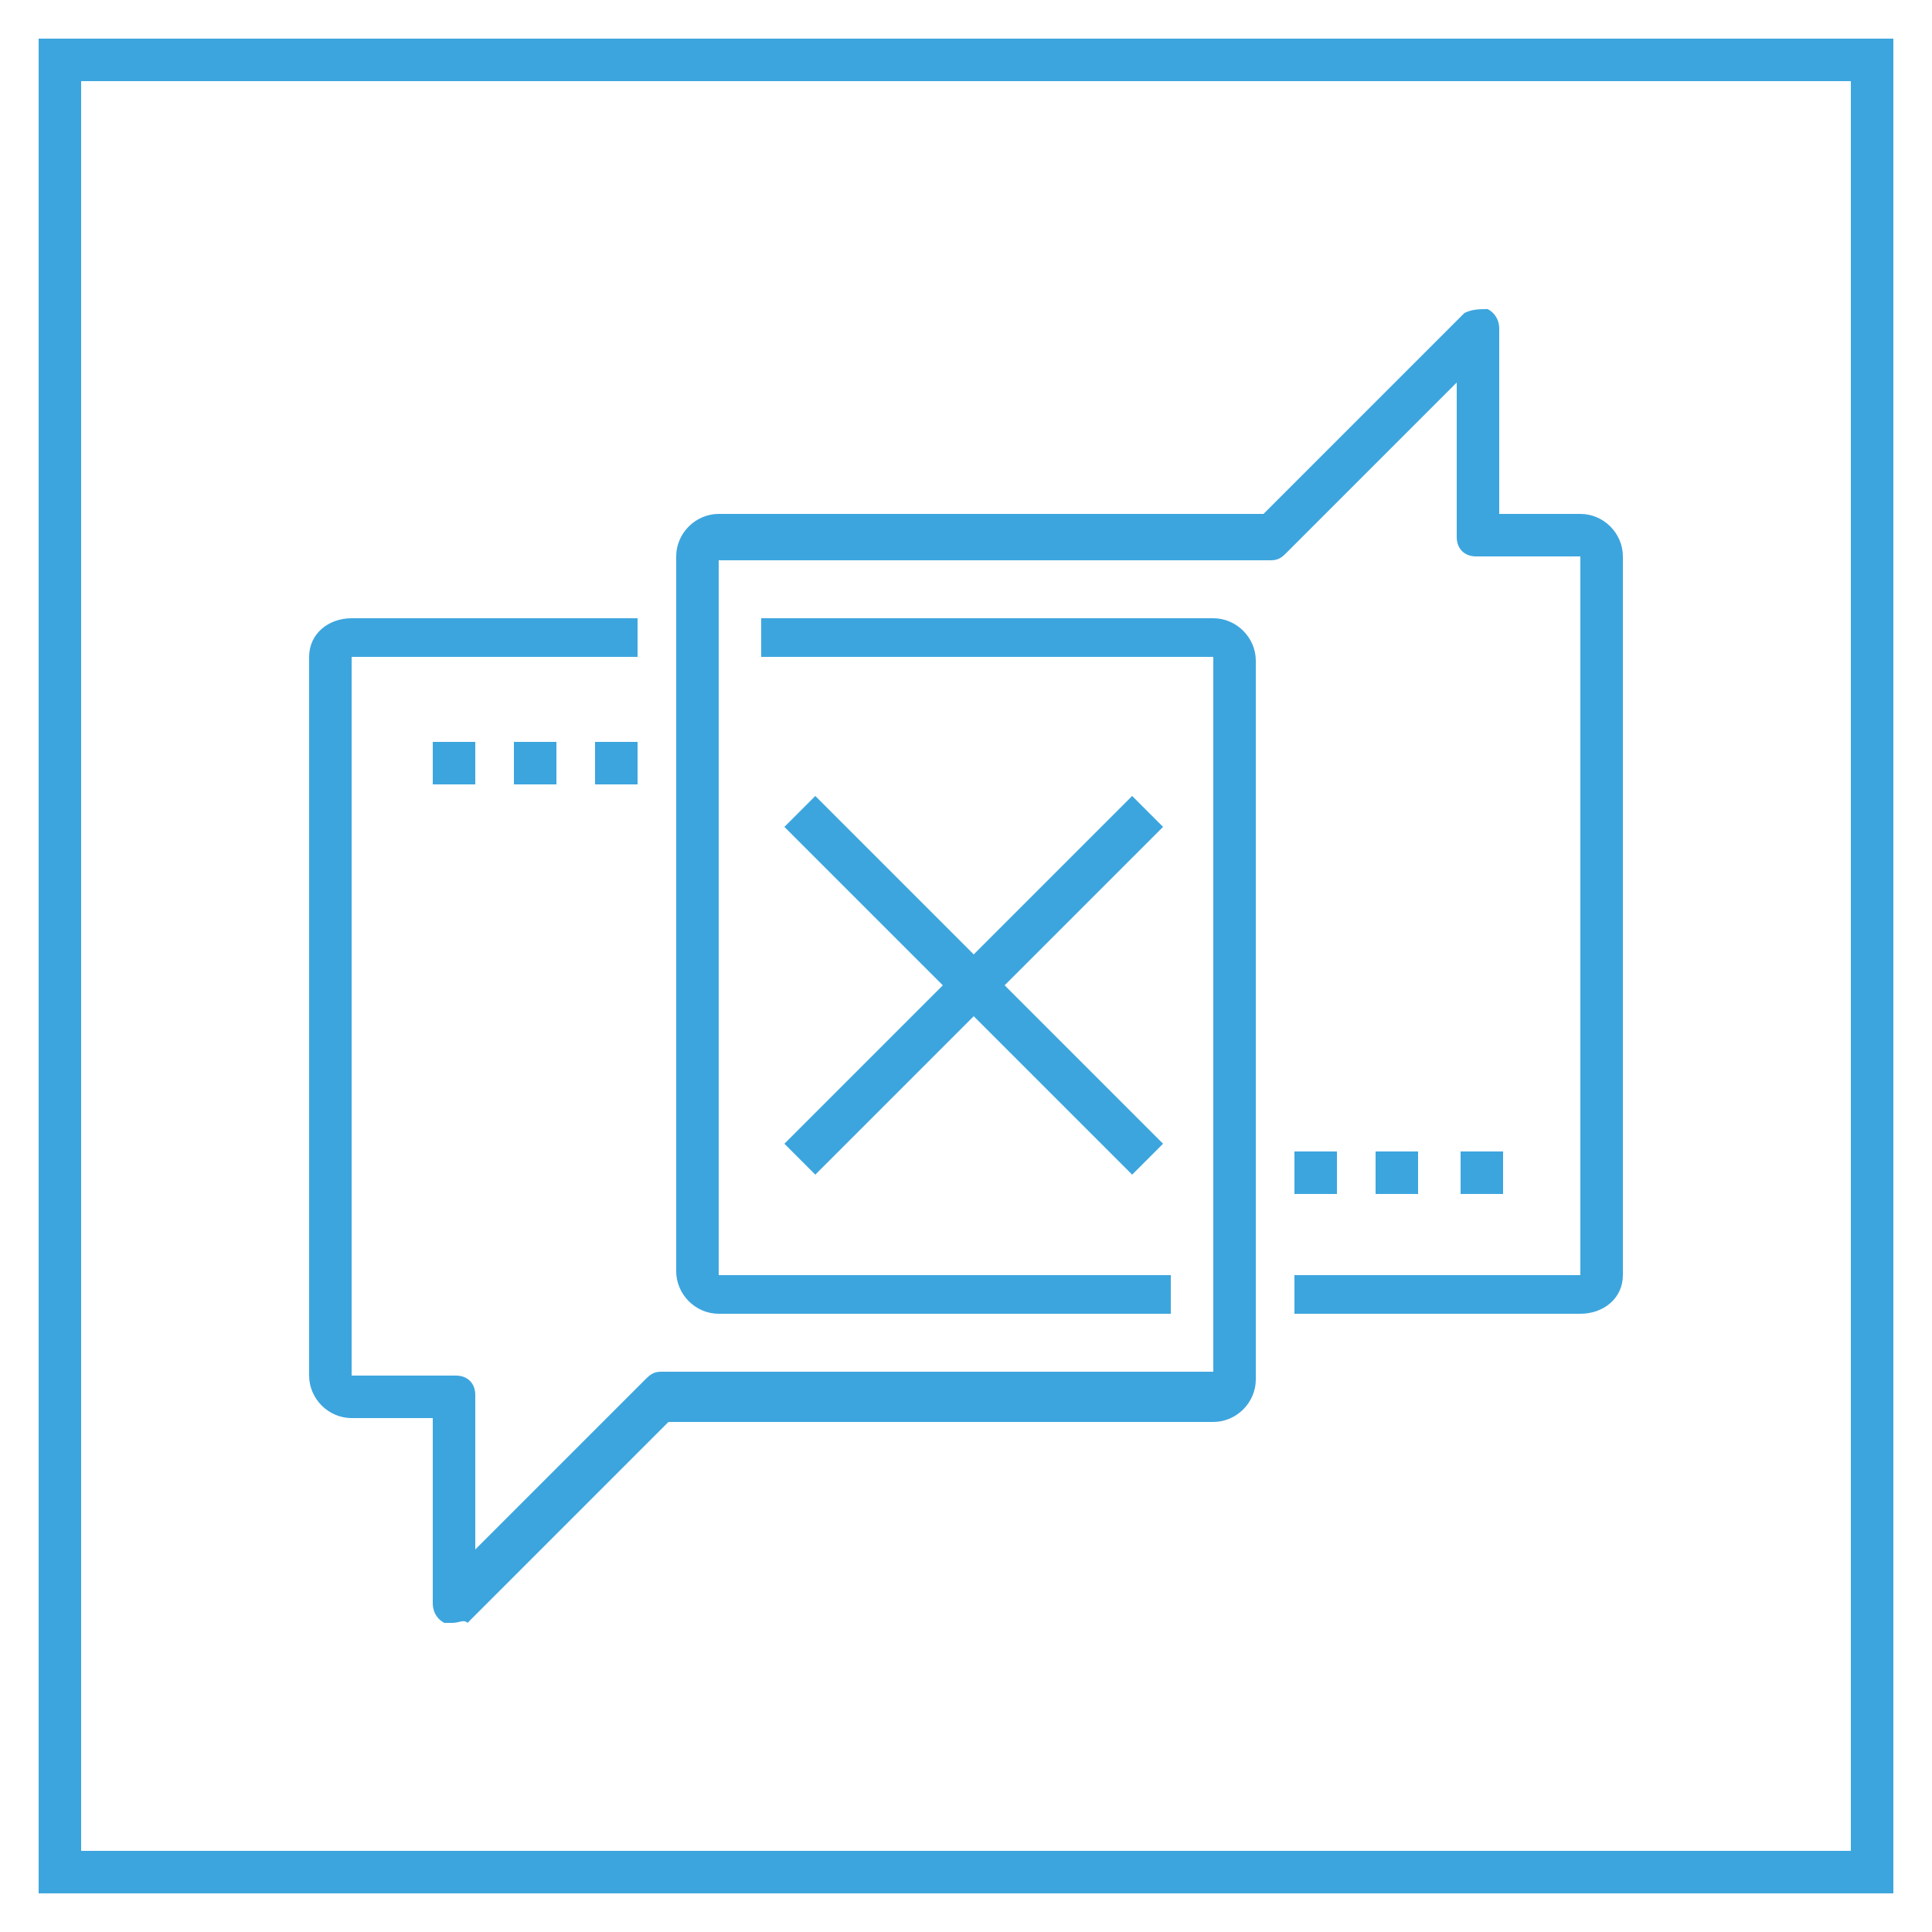 <?xml version="1.0" encoding="utf-8"?>
<!-- Generator: Adobe Illustrator 25.4.1, SVG Export Plug-In . SVG Version: 6.00 Build 0)  -->
<svg version="1.1" id="Layer_1" xmlns="http://www.w3.org/2000/svg" xmlns:xlink="http://www.w3.org/1999/xlink" x="0px" y="0px"
	 width="50px" height="50px" viewBox="0 0 50 50" style="enable-background:new 0 0 50 50;" xml:space="preserve">
<style type="text/css">
	.st0{fill:#3DA5DE;}
	.st1{fill:#3DA5DE;stroke:#3DA5DE;stroke-width:0.25;stroke-linejoin:round;stroke-miterlimit:10;}
	.st2{fill:#FFFFFF;stroke:#3DA5DE;stroke-width:1.199;stroke-miterlimit:10;}
	.st3{fill:none;stroke:#3DA5DE;stroke-width:1.199;stroke-miterlimit:10;}
	.st4{fill:#3FA3DB;}
</style>
<g>
	<g>
		<g>
			<path class="st0" d="M11.7,42c-0.1,0-0.1,0-0.2,0c-0.2-0.1-0.3-0.3-0.3-0.5v-4.8H9.1c-0.6,0-1.1-0.5-1.1-1.1V17
				C8,16.4,8.5,16,9.1,16h7.4V17H9.1v18.6h2.7c0.3,0,0.5,0.2,0.5,0.5v4l4.4-4.4c0.1-0.1,0.2-0.2,0.4-0.2h14.3V17H19.7V16h11.7
				c0.6,0,1.1,0.5,1.1,1.1v18.6c0,0.6-0.5,1.1-1.1,1.1H17.3l-5.2,5.2C12,41.9,11.9,42,11.7,42z"/>
		</g>
		<g>
			<path class="st0" d="M40.9,34h-7.4V33h7.4V14.4h-2.7c-0.3,0-0.5-0.2-0.5-0.5v-4l-4.4,4.4c-0.1,0.1-0.2,0.2-0.4,0.2H18.6V33h11.7
				V34H18.6c-0.6,0-1.1-0.5-1.1-1.1V14.4c0-0.6,0.5-1.1,1.1-1.1h14.1l5.2-5.2C38.1,8,38.3,8,38.5,8c0.2,0.1,0.3,0.3,0.3,0.5v4.8h2.1
				c0.6,0,1.1,0.5,1.1,1.1V33C42,33.6,41.5,34,40.9,34z"/>
		</g>
		<g>
			<rect x="11.2" y="19.2" class="st0" width="1.1" height="1.1"/>
		</g>
		<g>
			<rect x="13.3" y="19.2" class="st0" width="1.1" height="1.1"/>
		</g>
		<g>
			<rect x="15.4" y="19.2" class="st0" width="1.1" height="1.1"/>
		</g>
		<g>
			<rect x="33.5" y="29.8" class="st0" width="1.1" height="1.1"/>
		</g>
		<g>
			<rect x="35.6" y="29.8" class="st0" width="1.1" height="1.1"/>
		</g>
		<g>
			<rect x="37.8" y="29.8" class="st0" width="1.1" height="1.1"/>
		</g>
		<g>
			<path class="st0" d="M21.1,30l4.1-4.1l4.1,4.1l0.4-0.4l-4.1-4.1l4.1-4.1L29.3,21l-4.1,4.1L21.1,21l-0.4,0.4l4.1,4.1l-4.1,4.1
				L21.1,30z M21.1,30"/>
			<path class="st0" d="M29.3,30.4l-4.1-4.1l-4.1,4.1l-0.8-0.8l4.1-4.1l-4.1-4.1l0.8-0.8l4.1,4.1l4.1-4.1l0.8,0.8L26,25.5l4.1,4.1
				L29.3,30.4z M21,29.6L21,29.6l4.1-4.1l4.1,4.1l0,0l-4.1-4.1l4.1-4.1l0,0l-4.1,4.1l-4.1-4.1l0,0l4.1,4.1L21,29.6z"/>
		</g>
	</g>
</g>
<path class="st0" d="M49,49H1V1h48V49z M2.1,47.9h45.8V2.1H2.1V47.9z"/>
</svg>
